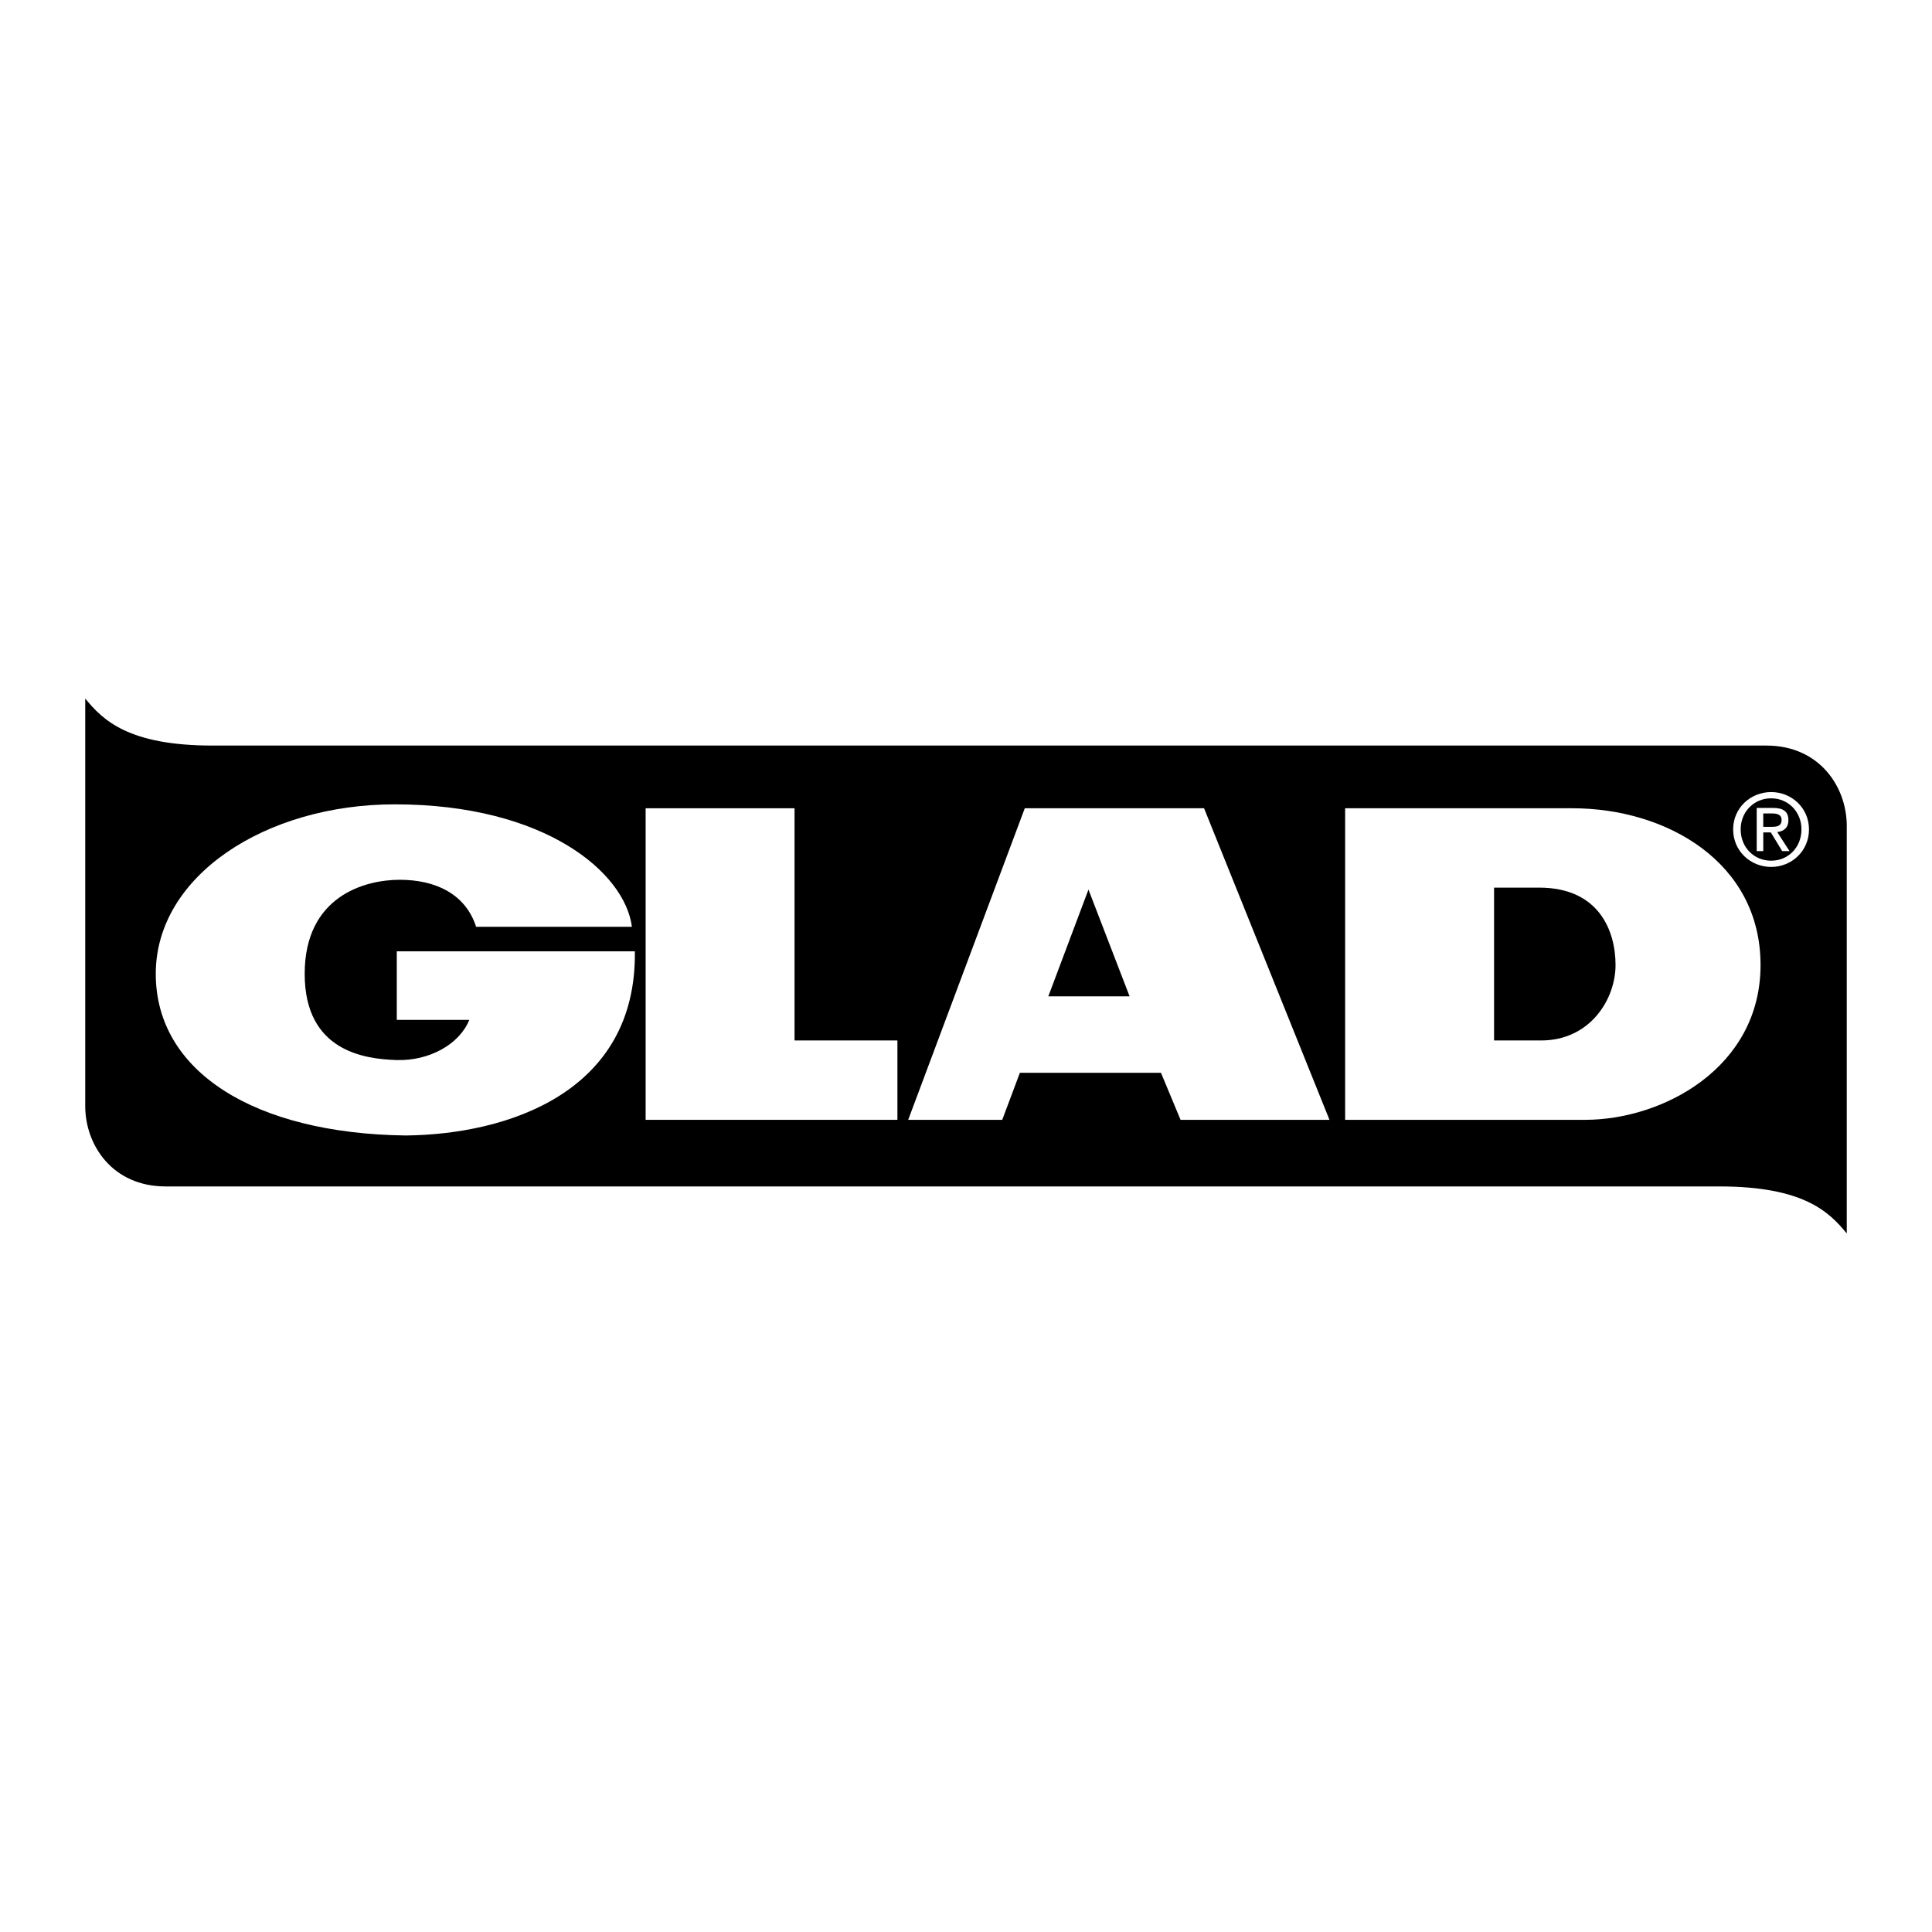<?xml version="1.0" encoding="utf-8"?>
<!-- Generator: Adobe Illustrator 13.0.0, SVG Export Plug-In . SVG Version: 6.00 Build 14948)  -->
<!DOCTYPE svg PUBLIC "-//W3C//DTD SVG 1.0//EN" "http://www.w3.org/TR/2001/REC-SVG-20010904/DTD/svg10.dtd">
<svg version="1.0" id="Layer_1" xmlns="http://www.w3.org/2000/svg" xmlns:xlink="http://www.w3.org/1999/xlink" x="0px" y="0px"
	 width="192.756px" height="192.756px" viewBox="0 0 192.756 192.756" enable-background="new 0 0 192.756 192.756"
	 xml:space="preserve">
<g>
	<polygon fill-rule="evenodd" clip-rule="evenodd" fill="#FFFFFF" points="0,0 192.756,0 192.756,192.756 0,192.756 0,0 	"/>
	<path fill-rule="evenodd" clip-rule="evenodd" d="M184.252,123.062c-1.759-2.15-4.301-4.691-12.707-4.691H16.519
		c-5.278,0-8.015-4.105-8.015-8.016V69.693c1.76,2.15,4.301,4.692,12.707,4.692h155.025c5.279,0,8.016,4.105,8.016,8.015V123.062
		L184.252,123.062z"/>
	<polygon fill-rule="evenodd" clip-rule="evenodd" fill="#FFFFFF" points="64.415,80.641 64.415,111.725 89.536,111.725 
		89.536,103.807 79.272,103.807 79.272,80.641 64.415,80.641 	"/>
	<polygon fill-rule="evenodd" clip-rule="evenodd" fill="#FFFFFF" points="90.611,111.725 102.242,80.641 120.13,80.641 
		132.642,111.725 117.784,111.725 115.829,107.031 101.754,107.031 99.994,111.725 90.611,111.725 	"/>
	<path fill-rule="evenodd" clip-rule="evenodd" fill="#FFFFFF" d="M134.206,111.725h23.947c7.723,0,17.497-5.182,17.497-15.445
		s-9.384-15.639-18.768-15.639h-22.677V111.725L134.206,111.725z"/>
	<path fill-rule="evenodd" clip-rule="evenodd" fill="#FFFFFF" d="M63.34,94.912H39.587v6.842h7.233
		c-0.978,2.443-4.008,4.105-7.233,4.008s-9.188-0.881-9.188-8.602c0-7.722,5.962-9.384,9.481-9.384c3.519,0,6.549,1.369,7.624,4.692
		h15.542c-0.684-5.376-8.602-12.219-23.655-12.219c-12.902,0-23.85,7.136-23.85,16.911c0,9.773,9.872,15.932,24.925,16.127
		C50.633,113.189,63.535,108.986,63.34,94.912L63.34,94.912z"/>
	<path fill-rule="evenodd" clip-rule="evenodd" fill="#FFFFFF" d="M172.916,82.75c0-2.144,1.739-3.725,3.794-3.725
		c2.035,0,3.774,1.581,3.774,3.725c0,2.164-1.739,3.745-3.774,3.745C174.655,86.494,172.916,84.914,172.916,82.75L172.916,82.75z"/>
	<path fill-rule="evenodd" clip-rule="evenodd" d="M176.71,85.872c1.689,0,3.023-1.324,3.023-3.122c0-1.769-1.334-3.102-3.023-3.102
		c-1.709,0-3.043,1.333-3.043,3.102C173.667,84.548,175.001,85.872,176.71,85.872L176.71,85.872z"/>
	<path fill-rule="evenodd" clip-rule="evenodd" fill="#FFFFFF" d="M175.92,84.914h-0.652v-4.308h1.641
		c1.018,0,1.521,0.375,1.521,1.225c0,0.771-0.483,1.107-1.116,1.186l1.226,1.897h-0.731l-1.136-1.867h-0.751V84.914L175.92,84.914z"
		/>
	<path fill-rule="evenodd" clip-rule="evenodd" d="M176.7,82.493c0.554,0,1.048-0.04,1.048-0.701c0-0.534-0.484-0.633-0.938-0.633
		h-0.89v1.334H176.7L176.7,82.493z"/>
	<polygon fill-rule="evenodd" clip-rule="evenodd" points="104.589,99.408 108.596,88.754 112.701,99.408 104.589,99.408 	"/>
	<path fill-rule="evenodd" clip-rule="evenodd" d="M149.063,88.558v15.249h4.691c4.888,0,7.429-4.105,7.429-7.527
		c0-3.421-1.661-7.722-7.624-7.722H149.063L149.063,88.558z"/>
</g>
</svg>
